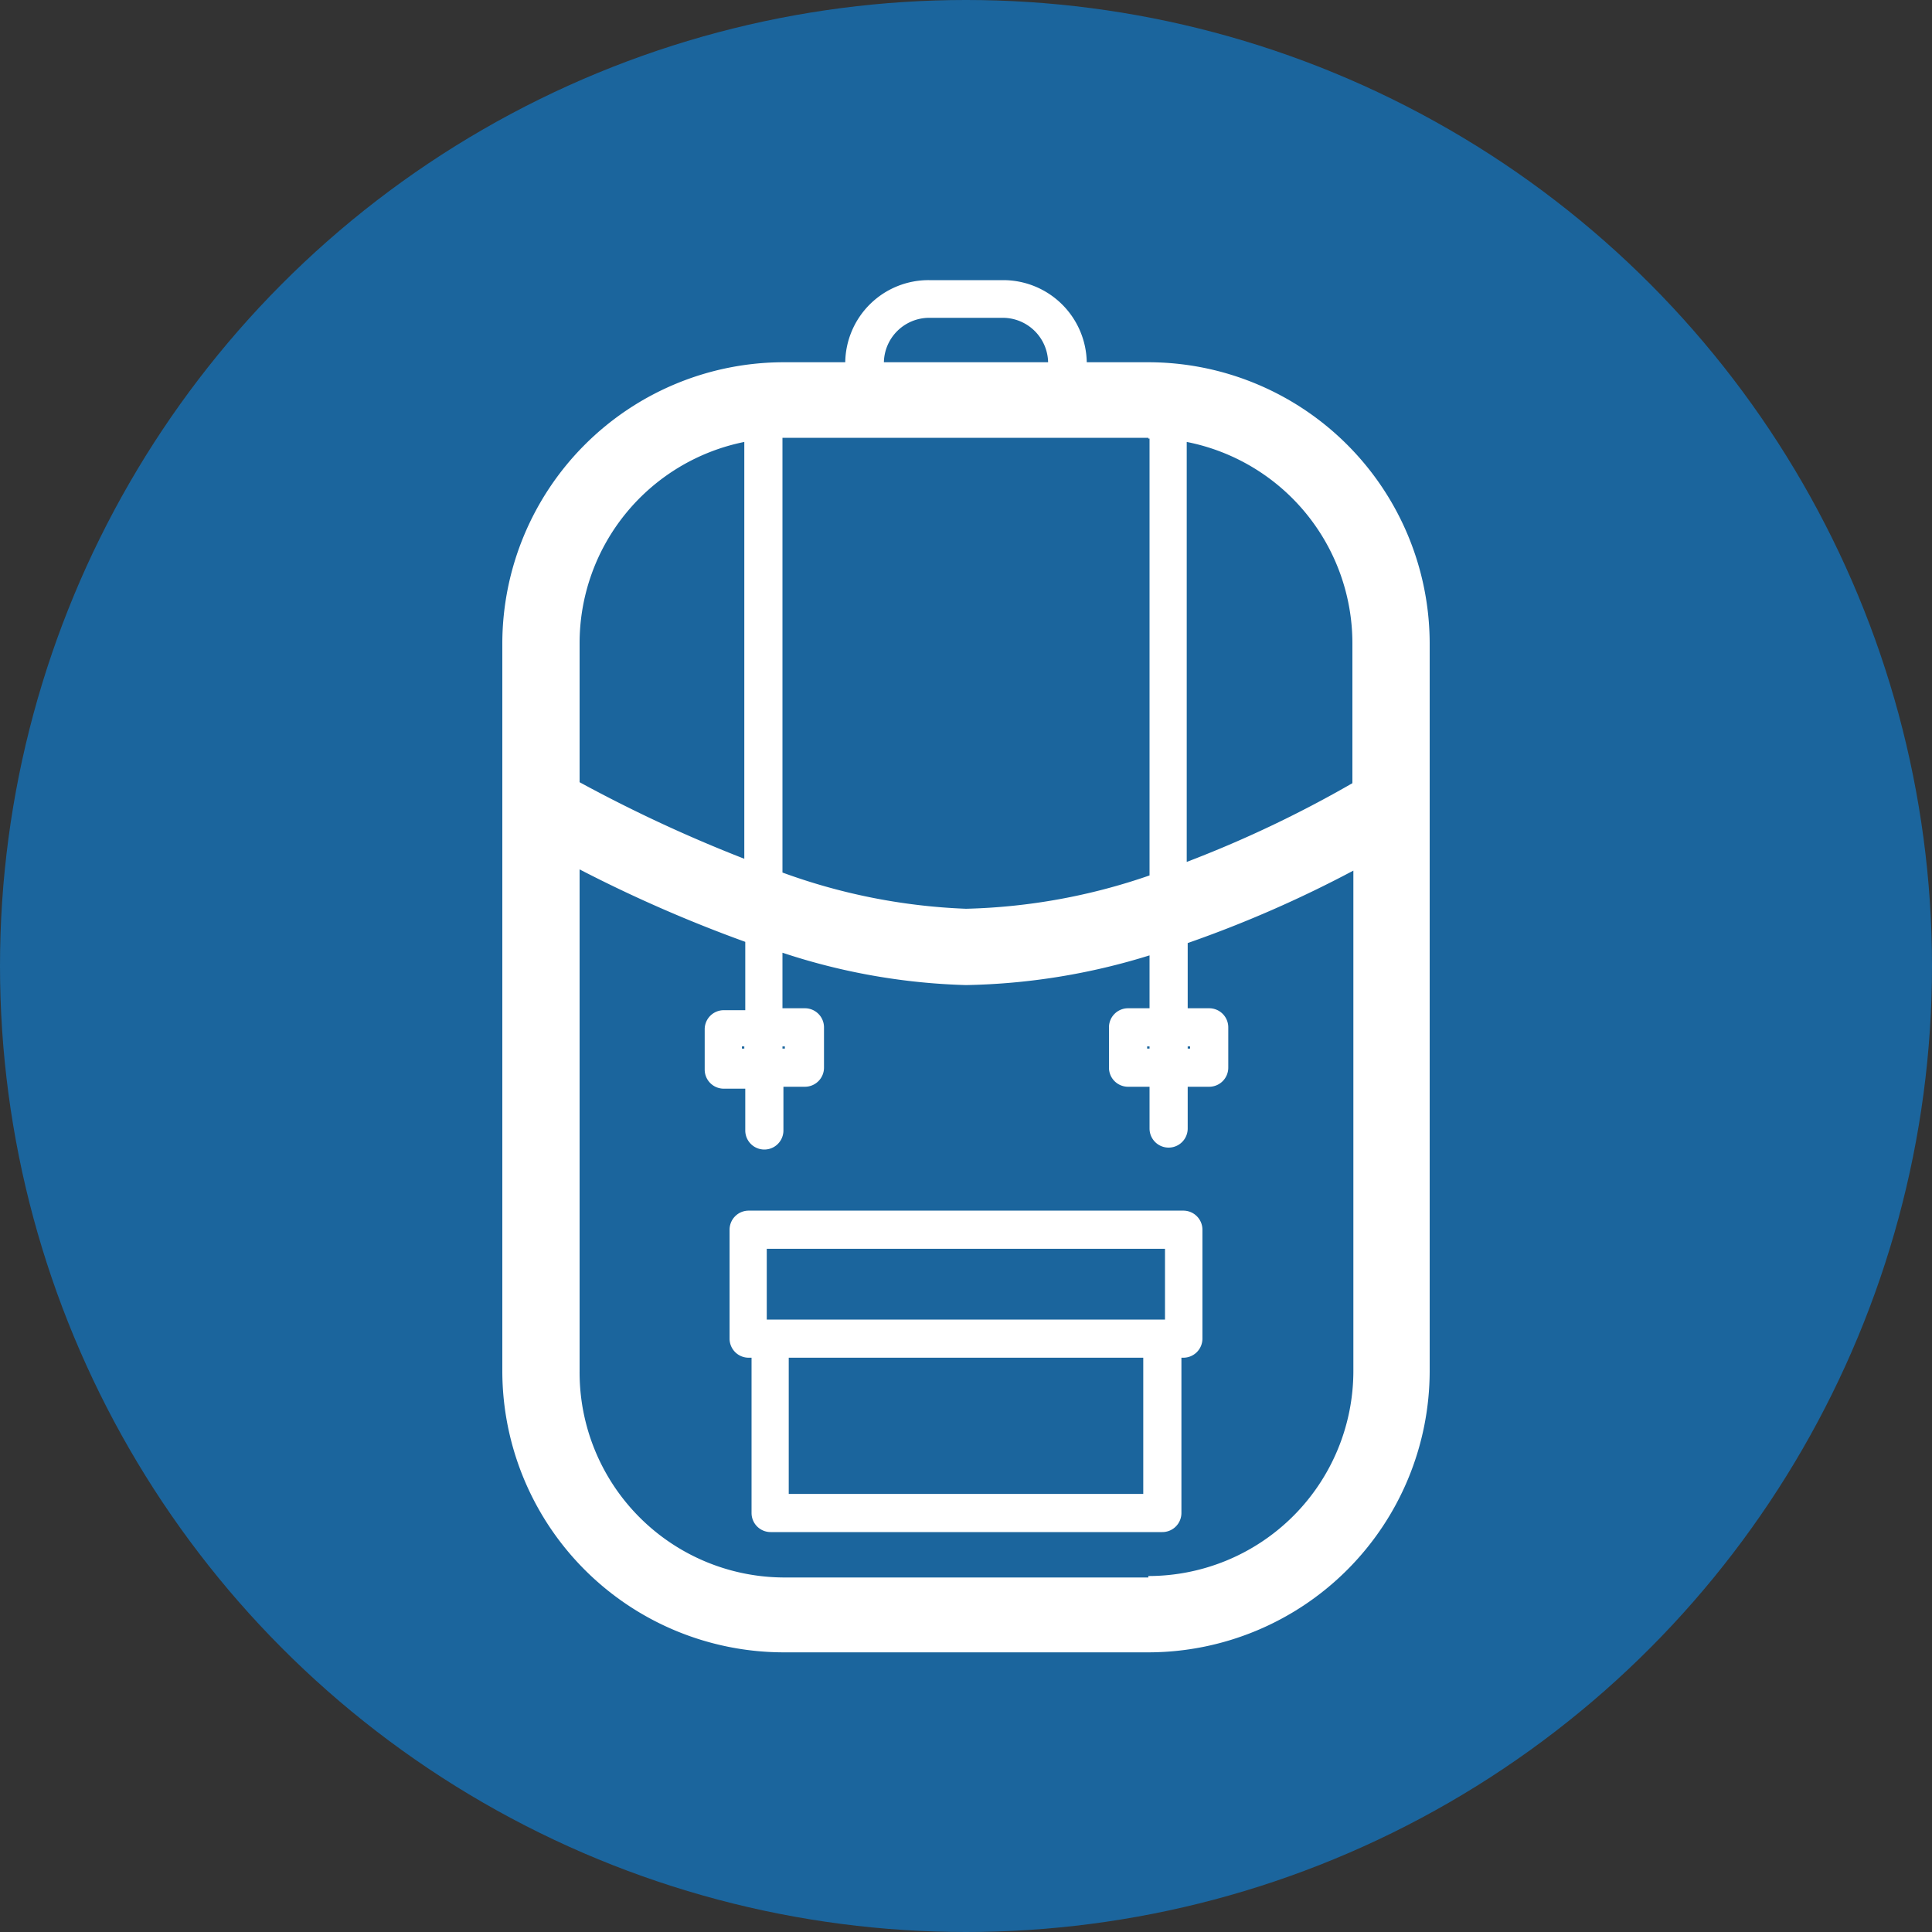 <svg id="Layer_1" data-name="Layer 1" xmlns="http://www.w3.org/2000/svg" viewBox="0 0 80 80"><rect x="0" y="0" width="80" height="80" fill="#333333" stroke="none"/><defs><style>.cls-1{fill:#1b659d;}.cls-2{fill:#fff;}</style></defs><title>backpack</title><g id="_Group_" data-name="&lt;Group&gt;"><g id="_Group_2" data-name="&lt;Group&gt;"><circle class="cls-1" cx="40" cy="40" r="40"/></g><g id="_Group_3" data-name="&lt;Group&gt;"><g id="_Group_4" data-name="&lt;Group&gt;"><path id="_Compound_Path_" data-name="&lt;Compound Path&gt;" class="cls-2" d="M47.55,15H45a3.46,3.46,0,0,0-3.45-3.4H38.47A3.45,3.45,0,0,0,35,15H32.45A11.66,11.66,0,0,0,20.8,26.62V56.78A11.66,11.66,0,0,0,32.45,68.42h15.1A11.66,11.66,0,0,0,59.2,56.78V26.62A11.66,11.66,0,0,0,47.55,15ZM56,26.62v5.81a48,48,0,0,1-6.86,3.26V18.3A8.5,8.5,0,0,1,56,26.62ZM38.47,13.16h3.06A1.88,1.88,0,0,1,43.4,15H36.6A1.88,1.88,0,0,1,38.47,13.16Zm9.08,5h.05V36.25A25,25,0,0,1,40,37.63a24.87,24.87,0,0,1-7.6-1.5v-18H47.55Zm-16.73.16V35.56A59.29,59.29,0,0,1,24,32.39V26.62A8.5,8.5,0,0,1,30.82,18.3Zm16.73,47H32.45A8.49,8.49,0,0,1,24,56.78V36a57.39,57.39,0,0,0,6.86,3v2.83h-.89a.79.79,0,0,0-.79.79v1.67a.79.79,0,0,0,.79.79h.89v1.73a.79.79,0,1,0,1.58,0V45h.89a.79.79,0,0,0,.79-.79V42.54a.79.79,0,0,0-.79-.79H32.4v-2.3A26.39,26.39,0,0,0,40,40.79a27.09,27.09,0,0,0,7.6-1.23v2.19h-.89a.79.79,0,0,0-.79.79v1.67a.79.79,0,0,0,.79.79h.89v1.73a.79.79,0,1,0,1.58,0V45h.89a.79.79,0,0,0,.79-.79V42.54a.79.79,0,0,0-.79-.79h-.89v-2.7a49,49,0,0,0,6.86-3V56.78A8.49,8.49,0,0,1,47.55,65.26ZM30.82,43.42h-.1v-.09h.1Zm1.58-.09h.1v.09h-.1Zm15.2.09h-.1v-.09h.1Zm1.58-.09h.1v.09h-.1Z"/><path id="_Compound_Path_2" data-name="&lt;Compound Path&gt;" class="cls-2" d="M49,50.13H31a.79.79,0,0,0-.79.79v4.51a.79.79,0,0,0,.79.79h.12v6.43a.79.79,0,0,0,.79.79H48.13a.79.79,0,0,0,.79-.79V56.22H49a.79.79,0,0,0,.79-.79V50.92A.79.79,0,0,0,49,50.13ZM31.75,51.71H48.24v2.93H31.75ZM47.34,61.86H32.66V56.22H47.34Z"/></g></g></g></svg>